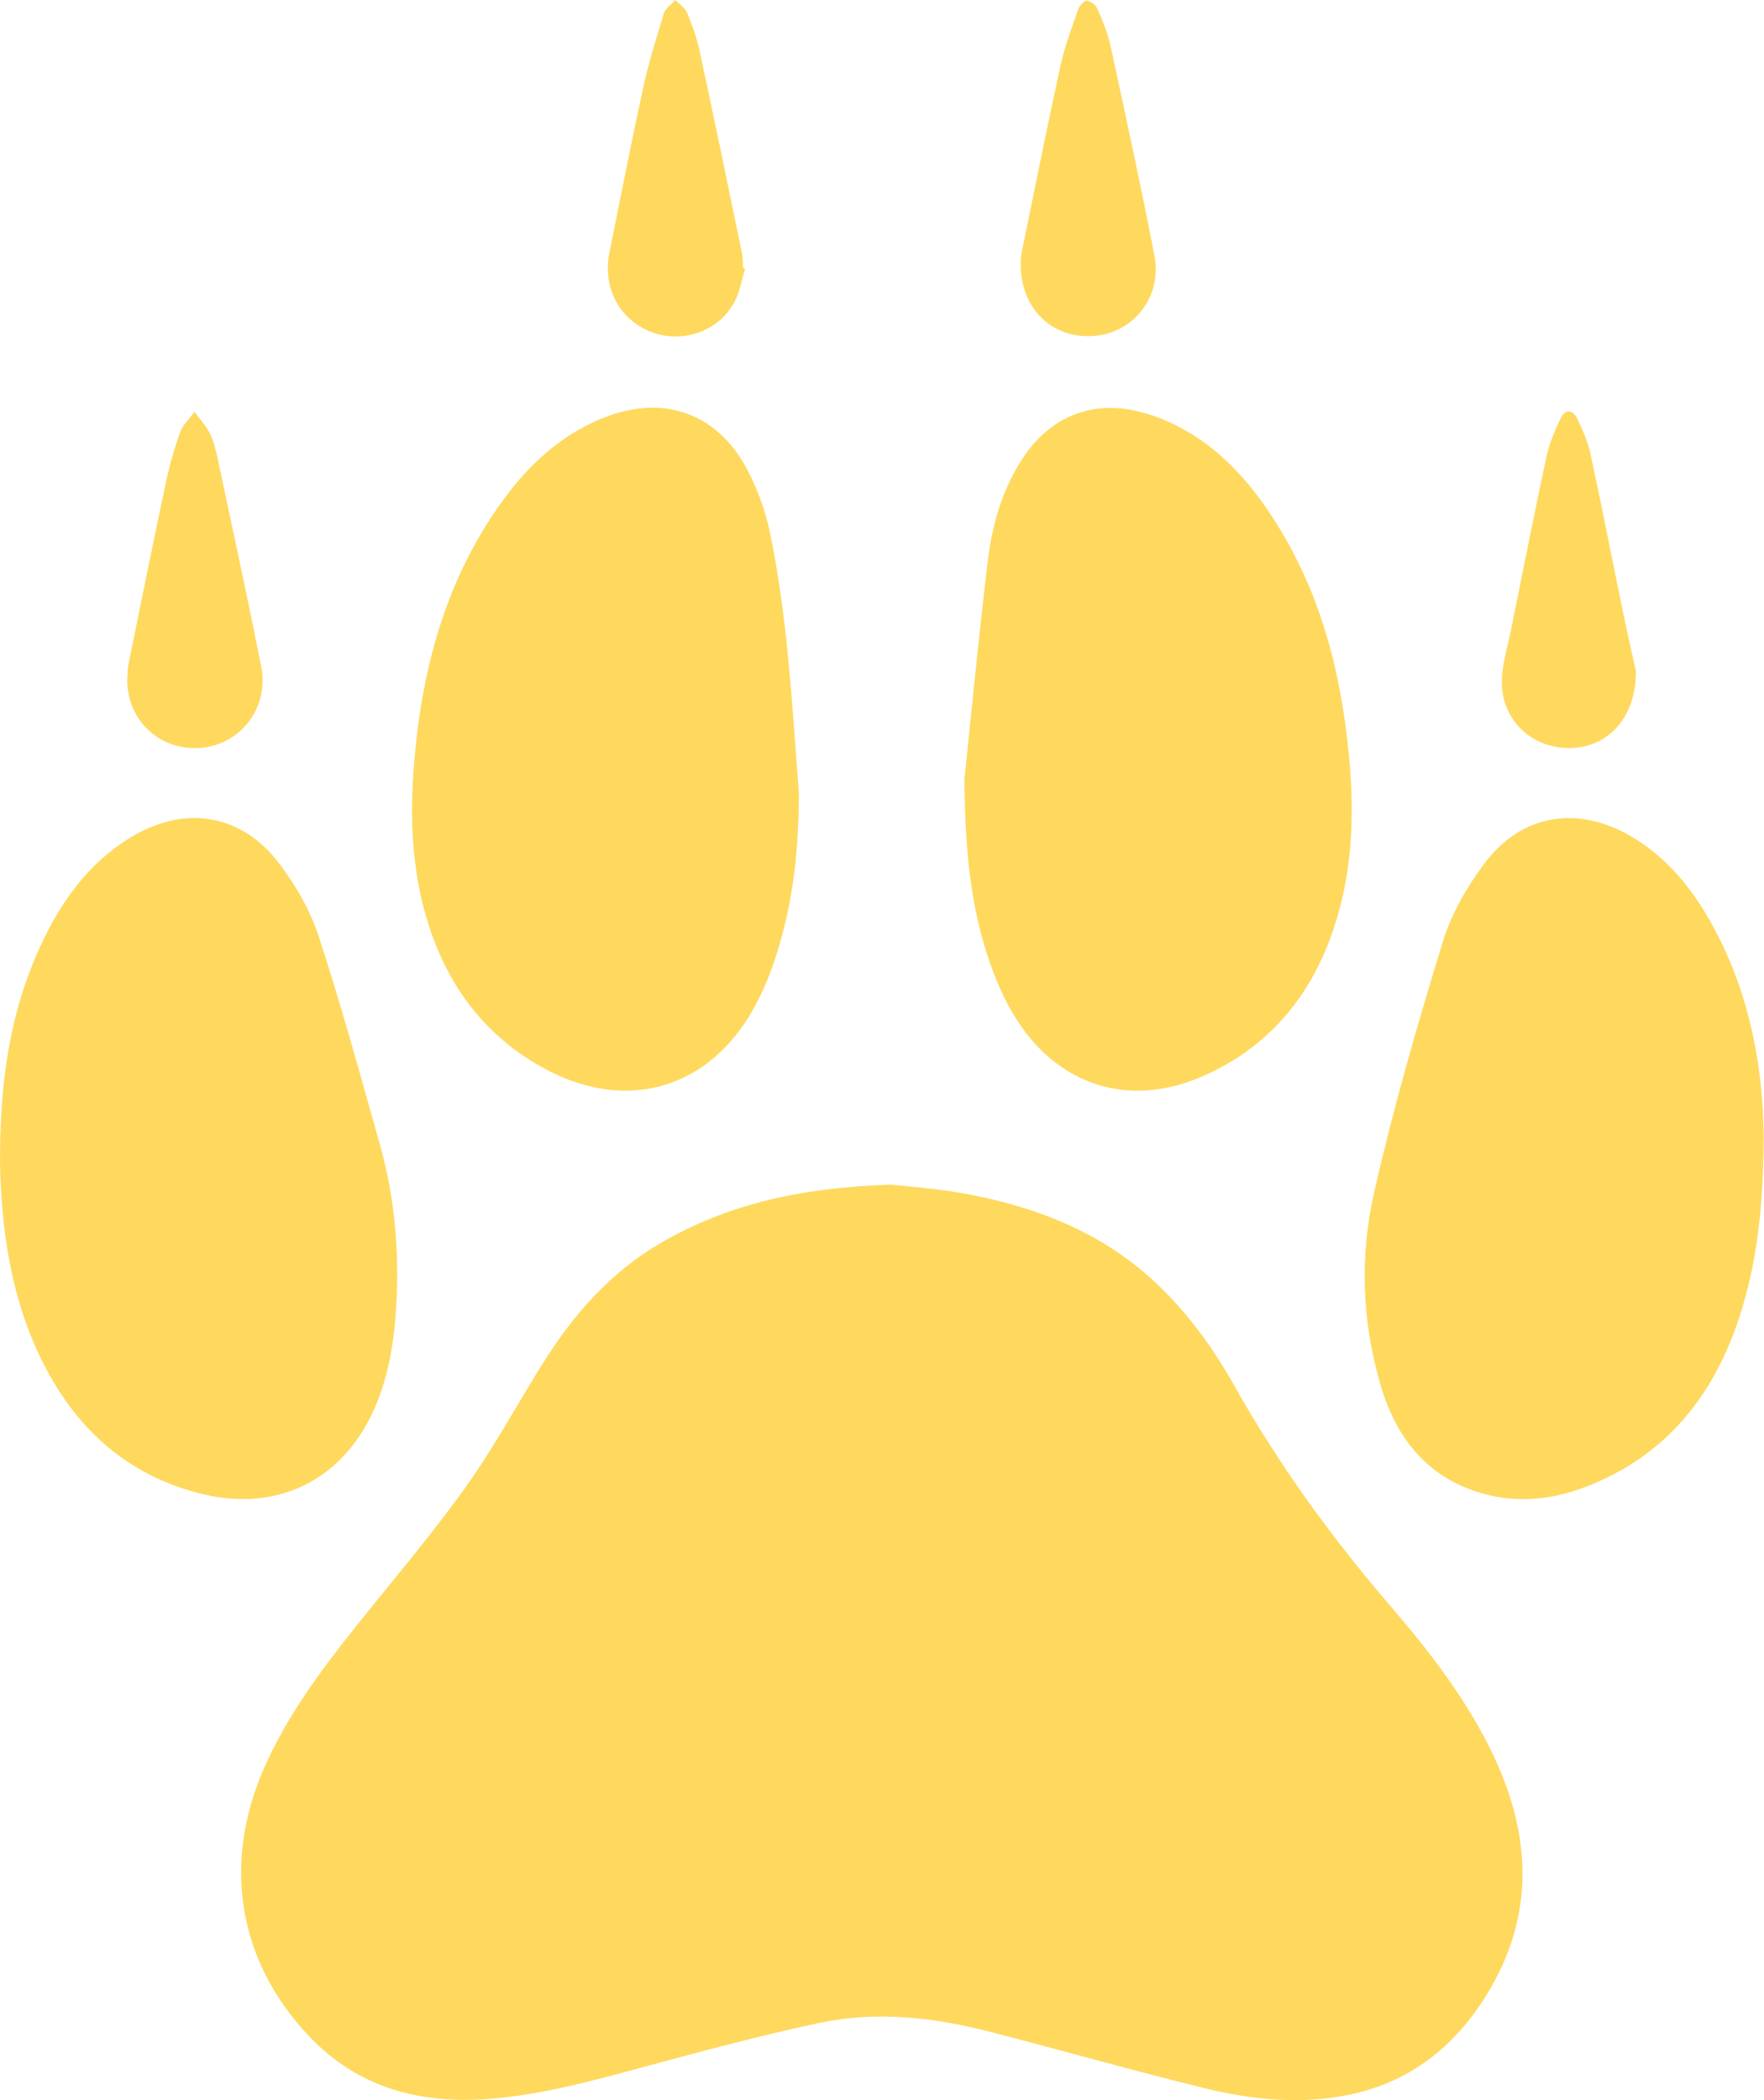 <?xml version="1.0" encoding="UTF-8"?> <svg xmlns="http://www.w3.org/2000/svg" width="42" height="50" viewBox="0 0 42 50" fill="none"><path d="M17.692 6.382C17.689 6.346 17.689 6.31 17.688 6.274C17.685 6.191 17.683 6.109 17.666 6.03L17.649 5.946C17.324 4.374 17 2.801 16.663 1.232C16.595 0.916 16.483 0.607 16.361 0.308C16.327 0.225 16.252 0.158 16.176 0.091C16.143 0.061 16.109 0.031 16.079 2.26537e-06C16.05 0.033 16.016 0.065 15.982 0.097L15.982 0.097C15.907 0.167 15.832 0.236 15.806 0.321C15.626 0.903 15.445 1.487 15.316 2.082C15.095 3.092 14.892 4.107 14.689 5.122L14.689 5.123C14.63 5.421 14.57 5.719 14.51 6.016C14.342 6.854 14.751 7.617 15.512 7.906C16.25 8.184 17.105 7.893 17.48 7.201C17.569 7.037 17.618 6.851 17.667 6.665C17.691 6.577 17.714 6.489 17.741 6.403L17.691 6.385L17.692 6.382Z" fill="#FED95E"></path><path d="M26.033 7.999C25.058 8.068 24.301 7.357 24.303 6.294L24.302 6.292C24.303 6.284 24.303 6.271 24.303 6.256L24.303 6.255C24.304 6.2 24.306 6.108 24.324 6.019C24.389 5.703 24.453 5.388 24.517 5.073L24.517 5.073C24.756 3.903 24.994 2.733 25.249 1.568C25.333 1.181 25.466 0.804 25.598 0.429C25.622 0.359 25.647 0.288 25.671 0.218C25.702 0.131 25.825 0.005 25.887 0.015C25.98 0.03 26.096 0.132 26.136 0.224C26.257 0.503 26.375 0.789 26.44 1.085L26.472 1.235L26.472 1.235L26.472 1.236C26.822 2.849 27.172 4.463 27.486 6.084C27.677 7.066 26.991 7.931 26.033 7.999Z" fill="#FED95E"></path><path d="M19.023 18.89C18.993 18.53 18.966 18.161 18.939 17.786C18.819 16.147 18.689 14.379 18.323 12.639C18.219 12.145 18.035 11.651 17.802 11.201C17.096 9.839 15.801 9.376 14.373 9.946C13.197 10.414 12.366 11.287 11.692 12.321C10.644 13.924 10.127 15.711 9.916 17.596C9.762 18.965 9.741 20.334 10.104 21.678C10.555 23.342 11.482 24.663 13.032 25.477C14.966 26.491 16.902 25.9 17.955 23.992C18.144 23.649 18.301 23.281 18.427 22.91C18.842 21.686 19.019 20.421 19.021 18.891L19.023 18.89Z" fill="#FED95E"></path><path d="M21.224 28.204L21.222 28.204C21.338 28.217 21.472 28.23 21.619 28.244C21.998 28.282 22.466 28.327 22.926 28.41C24.573 28.706 26.102 29.277 27.375 30.411C28.203 31.149 28.85 32.032 29.388 32.989C30.446 34.871 31.705 36.606 33.111 38.242C33.979 39.252 34.797 40.305 35.411 41.496C36.447 43.507 36.62 45.523 35.382 47.515C34.609 48.757 33.528 49.598 32.062 49.884C30.913 50.107 29.772 49.985 28.656 49.71C27.666 49.467 26.68 49.202 25.695 48.936L25.694 48.936L25.693 48.936C24.983 48.745 24.274 48.554 23.562 48.371C22.23 48.029 20.873 47.873 19.515 48.16C18.273 48.424 17.041 48.749 15.812 49.079C15.627 49.128 15.441 49.179 15.256 49.229C14.079 49.549 12.904 49.868 11.681 49.968C10.023 50.102 8.537 49.72 7.361 48.481C5.666 46.694 5.289 44.371 6.286 42.099C6.831 40.858 7.627 39.783 8.466 38.733C8.701 38.438 8.939 38.146 9.177 37.853L9.179 37.851C9.831 37.05 10.483 36.248 11.083 35.41C11.524 34.794 11.913 34.141 12.302 33.487C12.513 33.132 12.725 32.776 12.946 32.425C13.664 31.285 14.539 30.289 15.717 29.601C17.343 28.652 19.122 28.27 21.222 28.204L21.222 28.204L21.224 28.204Z" fill="#FED95E"></path><path d="M23.655 23.157C23.164 21.861 22.976 20.509 22.963 18.56L22.963 18.559C23.002 18.184 23.045 17.767 23.09 17.317L23.09 17.317C23.209 16.148 23.35 14.767 23.514 13.389C23.618 12.516 23.854 11.667 24.347 10.915C24.971 9.963 25.923 9.541 27.023 9.777C27.404 9.857 27.78 10.007 28.124 10.191C29.042 10.683 29.72 11.437 30.285 12.296C31.251 13.768 31.77 15.402 32.015 17.128C32.228 18.64 32.292 20.157 31.891 21.65C31.403 23.469 30.371 24.872 28.606 25.636C26.883 26.381 25.204 25.848 24.202 24.267C23.982 23.92 23.801 23.542 23.655 23.157Z" fill="#FED95E"></path><path d="M0.002 27.747C0.03 29.069 0.207 30.753 0.959 32.314C1.758 33.971 3.004 35.134 4.829 35.573C6.642 36.009 8.191 35.211 8.929 33.504C9.266 32.724 9.389 31.897 9.436 31.056C9.507 29.777 9.398 28.512 9.053 27.277L8.937 26.865C8.509 25.333 8.08 23.799 7.587 22.289C7.387 21.674 7.041 21.079 6.648 20.559C5.76 19.382 4.418 19.158 3.148 19.916C2.031 20.582 1.351 21.61 0.852 22.773C0.265 24.142 -0.014 25.691 0.001 27.747L0.002 27.747Z" fill="#FED95E"></path><path d="M40.607 21.741C41.645 23.469 41.98 25.372 41.992 27.079C41.985 28.703 41.839 30.034 41.426 31.319C40.816 33.218 39.673 34.659 37.764 35.396C36.901 35.729 36.013 35.803 35.125 35.504C33.888 35.088 33.213 34.15 32.865 32.956C32.425 31.45 32.374 29.897 32.718 28.387C33.172 26.382 33.747 24.401 34.348 22.434C34.55 21.771 34.918 21.127 35.336 20.567C36.226 19.372 37.576 19.161 38.86 19.926C39.608 20.371 40.165 21.005 40.607 21.741Z" fill="#FED95E"></path><path d="M38.875 15.637L38.875 15.637C38.807 15.338 38.727 14.98 38.652 14.62C38.558 14.162 38.465 13.704 38.373 13.246L38.373 13.245C38.21 12.44 38.047 11.634 37.874 10.831C37.811 10.536 37.691 10.249 37.558 9.976C37.44 9.736 37.265 9.733 37.15 9.974C37.011 10.265 36.886 10.572 36.818 10.885C36.583 11.983 36.361 13.084 36.14 14.185L36.14 14.185C36.088 14.445 36.036 14.704 35.983 14.964C35.96 15.081 35.932 15.198 35.905 15.315C35.837 15.601 35.77 15.888 35.759 16.177C35.724 17.109 36.444 17.814 37.364 17.809C38.269 17.804 38.951 17.104 38.951 15.992L38.954 15.992C38.931 15.889 38.904 15.769 38.875 15.638L38.875 15.637L38.875 15.637Z" fill="#FED95E"></path><path d="M3.029 16.201C3.029 16.2 3.029 16.2 3.029 16.2L3.029 16.201C3.029 16.201 3.029 16.201 3.029 16.201Z" fill="#FED95E"></path><path d="M4.79 17.804C3.824 17.889 3.038 17.171 3.029 16.201C3.032 16.162 3.033 16.123 3.035 16.084C3.038 15.995 3.041 15.905 3.059 15.819C3.351 14.372 3.644 12.925 3.951 11.481C4.036 11.078 4.15 10.677 4.289 10.29C4.334 10.167 4.423 10.06 4.512 9.954C4.552 9.905 4.593 9.856 4.629 9.806C4.667 9.857 4.707 9.907 4.747 9.956C4.837 10.068 4.927 10.18 4.99 10.306C5.085 10.497 5.139 10.713 5.184 10.924C5.256 11.264 5.329 11.604 5.401 11.944C5.68 13.249 5.959 14.555 6.218 15.864C6.411 16.842 5.742 17.72 4.79 17.804Z" fill="#FED95E"></path></svg> 